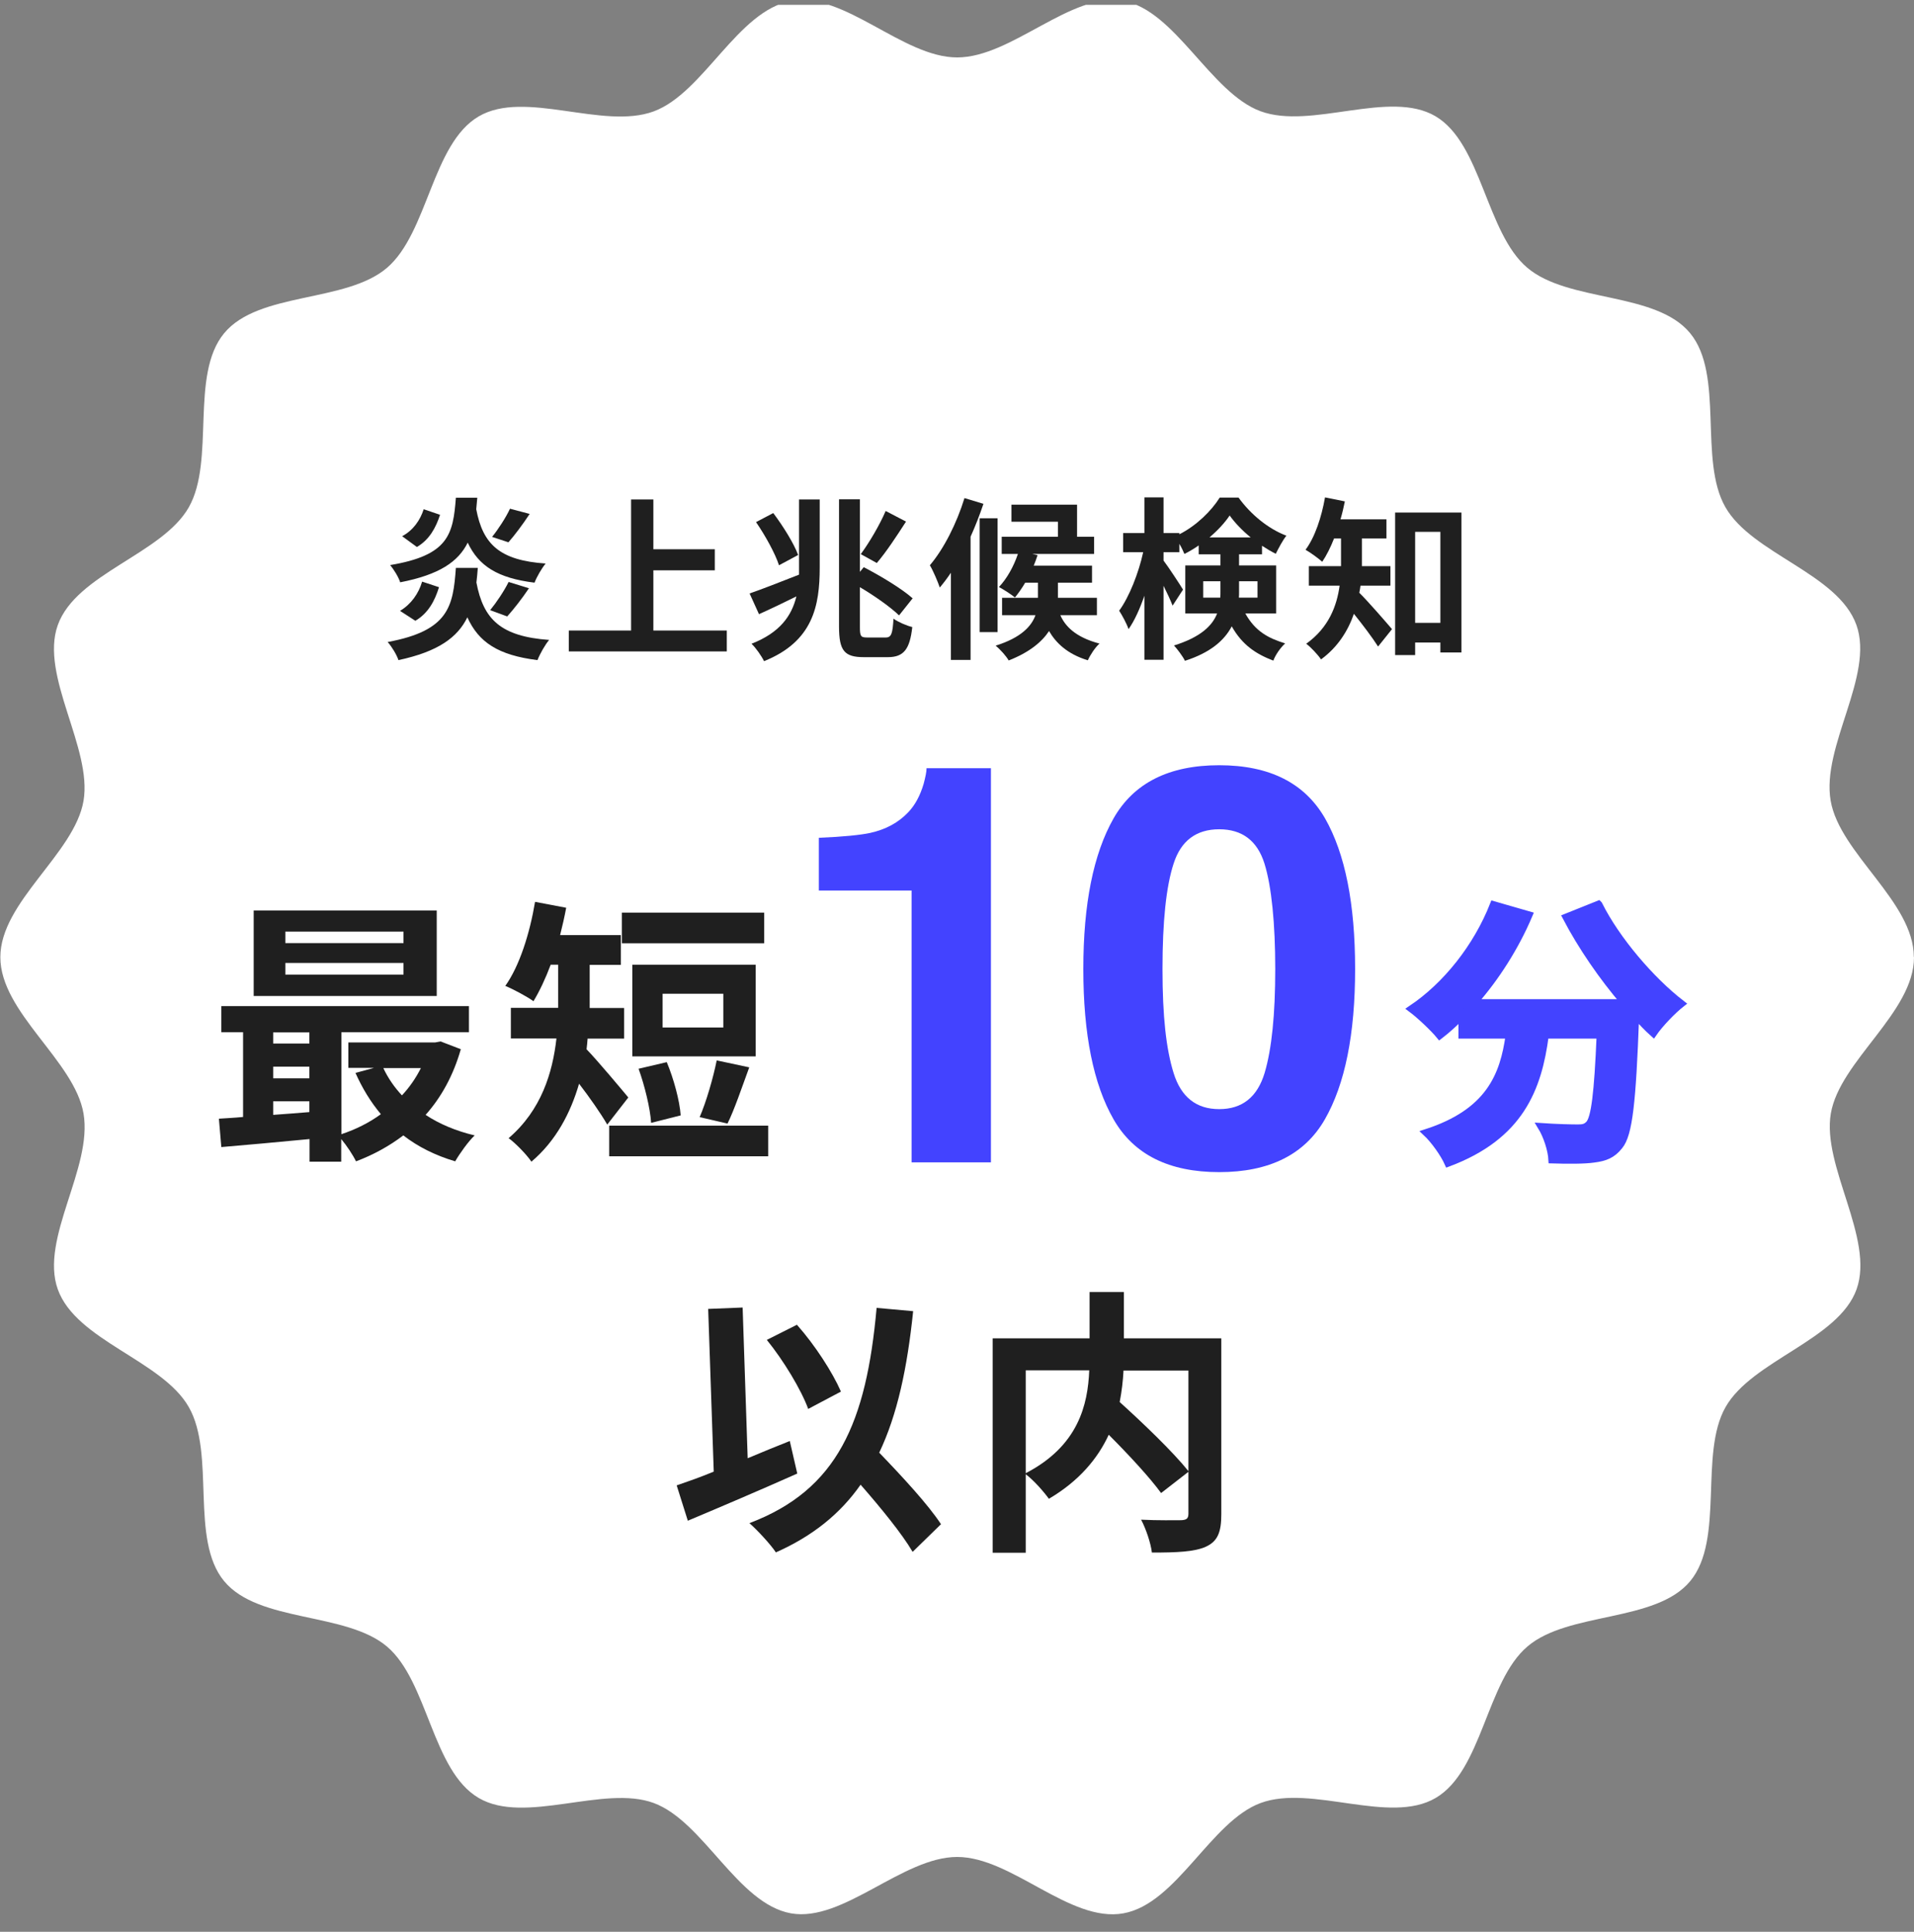 <svg width="110" height="111" viewBox="0 0 110 111" fill="none" xmlns="http://www.w3.org/2000/svg">
<rect x="0" y="0" width="110" height="111" fill="#808080" stroke="none"/>
<g clip-path="url(#clip0_295_4057)">
<path d="M110 55C110 58.18 105.74 60.95 105.22 63.98C104.7 67.01 107.74 71.17 106.7 74.08C105.66 76.99 100.7 78.16 99.17 80.85C97.64 83.54 99.12 88.46 97.14 90.85C95.16 93.24 90.14 92.59 87.78 94.61C85.42 96.62 85.19 101.74 82.51 103.31C79.86 104.87 75.37 102.52 72.45 103.6C69.58 104.66 67.63 109.39 64.56 109.94C61.49 110.49 58.15 106.7 55.01 106.7C51.87 106.7 48.45 110.47 45.46 109.94C42.39 109.39 40.44 104.66 37.57 103.6C34.7 102.54 30.16 104.87 27.51 103.31C24.83 101.74 24.6 96.61 22.24 94.61C19.88 92.61 14.86 93.25 12.88 90.85C10.9 88.46 12.4 83.56 10.85 80.85C9.32 78.16 4.38 77.04 3.32 74.08C2.28 71.17 5.34 67.1 4.8 63.98C4.28 60.95 0.02 58.18 0.02 55C0.02 51.82 4.28 49.05 4.8 46.02C5.32 42.99 2.28 38.83 3.32 35.92C4.38 32.96 9.32 31.84 10.85 29.15C12.38 26.46 10.9 21.54 12.88 19.15C14.86 16.75 19.88 17.41 22.24 15.39C24.6 13.37 24.83 8.26 27.51 6.69C30.16 5.13 34.65 7.48 37.57 6.4C40.44 5.34 42.39 0.61 45.46 0.06C48.53 -0.49 51.87 3.3 55.01 3.3C58.15 3.3 61.56 -0.48 64.55 0.05C67.54 0.58 69.57 5.33 72.44 6.39C75.36 7.47 79.85 5.12 82.5 6.68C85.15 8.24 85.41 13.38 87.77 15.38C90.13 17.39 95.15 16.74 97.13 19.14C99.11 21.53 97.61 26.43 99.16 29.14C100.69 31.83 105.63 32.95 106.69 35.91C107.73 38.82 104.67 42.89 105.21 46.01C105.73 49.04 109.99 51.81 109.99 54.99L110 55Z" fill="white"/>
<path d="M27.46 32.63C27.44 32.92 27.41 33.2 27.38 33.47C27.78 35.59 28.78 36.57 31.56 36.77C31.33 37.04 31.03 37.57 30.89 37.93C28.64 37.65 27.51 36.91 26.86 35.47C26.3 36.62 25.19 37.44 22.9 37.93C22.8 37.62 22.51 37.15 22.28 36.89C25.8 36.24 26.04 34.84 26.2 32.63H27.46ZM27.43 28.6C27.41 28.83 27.39 29.05 27.37 29.26C27.75 31.27 28.71 32.2 31.36 32.38C31.14 32.64 30.85 33.14 30.72 33.48C28.6 33.22 27.51 32.52 26.88 31.18C26.34 32.27 25.26 33.02 23 33.46C22.91 33.17 22.63 32.71 22.42 32.47C25.78 31.91 26.04 30.71 26.2 28.6H27.43ZM22.99 35.1C23.63 34.72 24.06 34.1 24.26 33.42L25.23 33.74C24.99 34.52 24.61 35.24 23.87 35.67L22.99 35.1ZM25.29 29.58C25.05 30.32 24.68 31.01 23.96 31.43L23.11 30.81C23.74 30.48 24.15 29.89 24.35 29.26L25.29 29.58ZM28.17 35.06C28.53 34.62 28.98 33.95 29.23 33.44L30.4 33.8C29.99 34.41 29.52 35.01 29.15 35.42L28.17 35.06ZM30.44 29.53C30.04 30.14 29.58 30.75 29.22 31.16L28.28 30.85C28.63 30.42 29.08 29.73 29.31 29.23L30.44 29.53Z" fill="#1F1F1F"/>
<path d="M41.77 36.23V37.43H32.69V36.23H36.27V28.7H37.55V31.56H41.08V32.77H37.55V36.23H41.78H41.77Z" fill="#1F1F1F"/>
<path d="M45.93 28.7H47.11V32.61C47.11 34.8 46.73 36.86 43.91 37.99C43.77 37.7 43.43 37.21 43.19 36.99C44.83 36.35 45.5 35.38 45.77 34.27C45.02 34.64 44.27 35 43.62 35.29L43.08 34.1C43.78 33.86 44.85 33.44 45.92 33.02C45.92 32.88 45.92 32.74 45.92 32.6V28.7H45.93ZM44.77 32.48C44.56 31.82 43.98 30.77 43.45 30L44.44 29.48C44.99 30.21 45.62 31.21 45.87 31.89L44.77 32.48ZM50.91 36.63C51.23 36.63 51.3 36.4 51.35 35.55C51.62 35.74 52.09 35.95 52.43 36.03C52.29 37.29 51.95 37.76 51.03 37.76H49.64C48.53 37.76 48.22 37.39 48.22 36.01V28.69H49.42V32.86L49.64 32.59C50.57 33.07 51.84 33.83 52.45 34.38L51.67 35.36C51.2 34.9 50.27 34.24 49.42 33.74V36.02C49.42 36.55 49.46 36.63 49.83 36.63H50.91ZM52.07 29.97C51.53 30.81 50.91 31.75 50.39 32.35L49.47 31.84C49.95 31.19 50.56 30.16 50.9 29.36L52.07 29.97Z" fill="#1F1F1F"/>
<path d="M56.52 28.95C56.31 29.57 56.06 30.22 55.78 30.84V37.92H54.65V32.91C54.44 33.22 54.23 33.5 54.01 33.76C53.92 33.48 53.63 32.79 53.44 32.48C54.24 31.54 54.98 30.08 55.43 28.62L56.52 28.95ZM57.33 36.32H56.3V29.78H57.33V36.32ZM60.94 35.35C61.2 35.95 61.78 36.61 63.19 36.98C62.94 37.2 62.65 37.64 62.52 37.94C61.33 37.58 60.68 36.93 60.29 36.26C59.88 36.88 59.17 37.48 57.97 37.95C57.83 37.7 57.48 37.31 57.22 37.1C58.69 36.64 59.28 35.98 59.51 35.35H57.59V34.35H59.65V33.48H58.92C58.73 33.8 58.53 34.09 58.33 34.33C58.11 34.15 57.66 33.86 57.41 33.73C57.86 33.26 58.26 32.55 58.5 31.83H57.57V30.84H60.8V29.98H58.13V29H61.9V30.84H62.88V31.83H59.33L59.63 31.9C59.57 32.1 59.49 32.3 59.41 32.5H62.76V33.48H60.8V34.35H63.04V35.35H60.94Z" fill="#1F1F1F"/>
<path d="M71.57 35.25C72.15 36.29 72.9 36.67 73.86 36.97C73.59 37.22 73.31 37.61 73.18 37.96C72.19 37.58 71.4 37.07 70.79 35.99C70.37 36.79 69.57 37.5 68.1 37.97C67.99 37.73 67.65 37.28 67.47 37.09C69 36.61 69.67 35.96 69.95 35.25H68.12V32.49H70.14V31.85H68.89V31.34C68.62 31.53 68.35 31.69 68.07 31.83C68 31.66 67.9 31.45 67.78 31.25V31.73H66.87V32.21C67.14 32.56 67.84 33.63 67.99 33.88L67.39 34.8C67.28 34.51 67.08 34.08 66.87 33.66V37.91H65.77V34.23C65.51 34.98 65.2 35.67 64.86 36.15C64.75 35.83 64.5 35.37 64.32 35.09C64.9 34.3 65.44 32.92 65.7 31.73H64.55V30.63H65.77V28.58H66.87V30.63H67.78V30.7C68.75 30.21 69.62 29.36 70.1 28.59H71.18C71.87 29.55 72.89 30.39 73.93 30.78C73.71 31.06 73.48 31.5 73.32 31.82C73.06 31.69 72.79 31.53 72.53 31.36V31.85H71.21V32.49H73.34V35.25H71.57ZM70.13 34.34C70.14 34.23 70.14 34.11 70.14 34V33.4H69.15V34.34H70.13ZM71.88 30.88C71.4 30.49 70.97 30.04 70.67 29.62C70.39 30.04 69.98 30.48 69.51 30.88H71.88ZM71.21 33.4V34.03C71.21 34.13 71.21 34.24 71.2 34.34H72.27V33.4H71.21Z" fill="#1F1F1F"/>
<path d="M78.19 33.65C78.17 33.79 78.15 33.93 78.12 34.06C78.64 34.57 79.72 35.82 80 36.15L79.2 37.15C78.87 36.63 78.3 35.88 77.81 35.27C77.47 36.25 76.88 37.19 75.92 37.89C75.76 37.64 75.32 37.17 75.07 36.99C76.37 36.06 76.83 34.81 76.99 33.65H75.22V32.53H77.07V30.94H76.67C76.47 31.45 76.24 31.91 75.99 32.28C75.77 32.08 75.3 31.74 75.03 31.59C75.57 30.87 75.95 29.72 76.15 28.58L77.29 28.81C77.22 29.16 77.14 29.5 77.04 29.84H79.68V30.94H78.27V32.53H79.91V33.65H78.19ZM83.99 29.45V37.49H82.78V36.92H81.33V37.64H80.18V29.45H83.99ZM82.78 35.79V30.56H81.33V35.79H82.78Z" fill="#1F1F1F"/>
<path d="M26.48 60.3C26.05 61.8 25.36 63.05 24.46 64.06C25.26 64.59 26.22 64.99 27.28 65.24C26.91 65.59 26.42 66.28 26.16 66.73C25.02 66.39 24.03 65.9 23.18 65.24C22.36 65.86 21.45 66.36 20.46 66.73C20.28 66.36 19.93 65.83 19.61 65.45V66.75H17.79V65.45C15.95 65.63 14.12 65.79 12.72 65.91L12.58 64.28C13 64.25 13.48 64.23 13.97 64.18V59.31H12.72V57.81H26.95V59.31H19.62V65.17C20.44 64.9 21.22 64.51 21.89 64.02C21.31 63.33 20.82 62.53 20.43 61.65L21.49 61.36H20.02V59.9H25L25.32 59.84L26.49 60.29L26.48 60.3ZM25.1 57.23H14.58V52.32H25.1V57.23ZM15.7 59.32V59.96H17.78V59.32H15.7ZM15.7 61.96H17.78V61.29H15.7V61.96ZM15.7 64.06C16.37 64.01 17.08 63.96 17.78 63.9V63.28H15.7V64.07V64.06ZM23.19 53.53H16.4V54.19H23.19V53.53ZM23.19 55.33H16.4V56H23.19V55.33ZM22.03 61.37C22.3 61.95 22.67 62.48 23.1 62.94C23.53 62.48 23.9 61.95 24.19 61.37H22.03Z" fill="#1F1F1F"/>
<path d="M34.9 64.62C34.53 63.98 33.88 63.05 33.28 62.27C32.8 63.92 31.97 65.54 30.54 66.75C30.28 66.35 29.58 65.64 29.23 65.4C31.12 63.78 31.76 61.62 31.98 59.67H29.36V57.91H32.08V55.43H31.65C31.35 56.23 31.01 56.95 30.66 57.53C30.29 57.26 29.48 56.83 29.04 56.65C29.86 55.5 30.45 53.62 30.75 51.82L32.54 52.16C32.44 52.69 32.32 53.22 32.19 53.73H35.68V55.44H33.89V57.92H35.87V59.68H33.77C33.75 59.89 33.74 60.08 33.71 60.29C34.35 60.95 35.76 62.64 36.11 63.06L34.89 64.63L34.9 64.62ZM44.15 64.68V66.44H35.01V64.68H44.15ZM43.92 54.2H35.74V52.44H43.92V54.2ZM43.43 60.7H36.34V55.43H43.43V60.7ZM37.42 64.51C37.37 63.69 37.05 62.38 36.7 61.41L38.32 61.03C38.72 61.99 39.06 63.24 39.12 64.09L37.42 64.52V64.51ZM41.57 57.1H38.08V59.04H41.57V57.1ZM40.21 64.19C40.59 63.31 40.99 61.93 41.19 60.93L43.06 61.33C42.63 62.5 42.2 63.78 41.81 64.56L40.21 64.19Z" fill="#1F1F1F"/>
<path d="M56.95 66.79H52.39V51.17H47.06V48.14C48.47 48.08 49.45 47.98 50.01 47.86C50.91 47.66 51.63 47.27 52.2 46.67C52.59 46.26 52.88 45.72 53.08 45.05C53.19 44.64 53.25 44.34 53.25 44.14H56.95V66.8V66.79Z" fill="#4343FF"/>
<path d="M70.07 67.35C67.18 67.35 65.16 66.34 64 64.32C62.84 62.3 62.26 59.42 62.26 55.68C62.26 51.94 62.84 49.06 64 47.02C65.16 44.99 67.18 43.97 70.07 43.97C72.96 43.97 74.98 44.99 76.15 47.02C77.31 49.05 77.88 51.94 77.88 55.68C77.88 59.42 77.3 62.3 76.14 64.32C74.98 66.34 72.95 67.35 70.07 67.35ZM72.68 61.65C73.09 60.27 73.29 58.28 73.29 55.68C73.29 53.08 73.08 50.93 72.67 49.62C72.26 48.31 71.39 47.65 70.07 47.65C68.75 47.65 67.87 48.31 67.45 49.62C67.02 50.93 66.81 52.95 66.81 55.68C66.81 58.41 67.02 60.28 67.45 61.66C67.88 63.04 68.75 63.73 70.07 63.73C71.39 63.73 72.26 63.04 72.68 61.65Z" fill="#4343FF"/>
<path d="M91.89 51.97C92.9 54 94.9 56.33 96.64 57.67C96.13 58.07 95.39 58.84 95.02 59.38C94.68 59.08 94.35 58.72 94 58.35V58.46C93.82 63.29 93.63 65.18 93.07 65.85C92.67 66.36 92.24 66.52 91.61 66.6C91.07 66.68 90.14 66.68 89.19 66.65C89.16 66.07 88.9 65.27 88.57 64.73C89.45 64.79 90.28 64.81 90.68 64.81C90.97 64.81 91.14 64.78 91.32 64.59C91.64 64.25 91.82 62.83 91.96 59.48H88.81C88.41 62.55 87.37 65.29 83.22 66.84C82.98 66.3 82.42 65.51 81.96 65.08C85.58 63.91 86.41 61.81 86.73 59.48H84.02V58.36C83.6 58.79 83.17 59.18 82.74 59.51C82.39 59.08 81.57 58.31 81.11 57.97C83.11 56.63 84.87 54.42 85.83 51.98L87.88 52.57C87.1 54.41 85.98 56.17 84.71 57.61H93.35C92.09 56.14 90.88 54.38 90 52.7L91.87 51.95L91.89 51.97Z" fill="#4343FF" stroke="#4343FF" stroke-width="0.4" stroke-miterlimit="10"/>
<path d="M45.82 84.67C43.71 85.61 41.34 86.62 39.53 87.38L38.89 85.35C39.5 85.14 40.22 84.89 41.02 84.56L40.7 75.21L42.68 75.13L42.97 83.79C43.77 83.45 44.59 83.12 45.39 82.8L45.82 84.67ZM52.45 89.17C51.84 88.13 50.64 86.66 49.46 85.31C48.29 86.98 46.71 88.26 44.59 89.2C44.32 88.78 43.53 87.92 43.07 87.52C48.14 85.6 49.79 81.73 50.38 75.15L52.48 75.34C52.14 78.62 51.57 81.29 50.53 83.47C51.86 84.85 53.35 86.46 54.08 87.58L52.45 89.17ZM46.45 80.96C46.05 79.86 45.03 78.17 44.07 76.99L45.8 76.12C46.84 77.29 47.85 78.86 48.33 79.96L46.46 80.95L46.45 80.96Z" fill="#1F1F1F"/>
<path d="M70.19 87.01C70.19 88.04 69.98 88.56 69.31 88.87C68.65 89.17 67.63 89.21 66.2 89.21C66.14 88.67 65.85 87.82 65.58 87.32C66.52 87.37 67.6 87.35 67.9 87.35C68.2 87.33 68.3 87.25 68.3 86.97V84.57L66.73 85.79C66.09 84.91 64.89 83.61 63.72 82.44C63.1 83.79 62.02 85.1 60.28 86.12C60.01 85.74 59.42 85.06 58.95 84.71V89.22H57.05V76.9H62.62V74.24H64.59V76.9H70.19V87.02V87.01ZM58.95 84.65C61.98 83.08 62.52 80.71 62.6 78.74H58.95V84.65ZM64.57 78.75C64.54 79.34 64.47 79.94 64.35 80.56C65.71 81.79 67.42 83.43 68.3 84.53V78.75H64.57Z" fill="#1F1F1F"/>
</g>
<defs>
<clipPath id="clip0_295_4057">
<rect width="110" height="110" fill="white" transform="translate(0 0.28)"/>
</clipPath>
</defs>
</svg>
